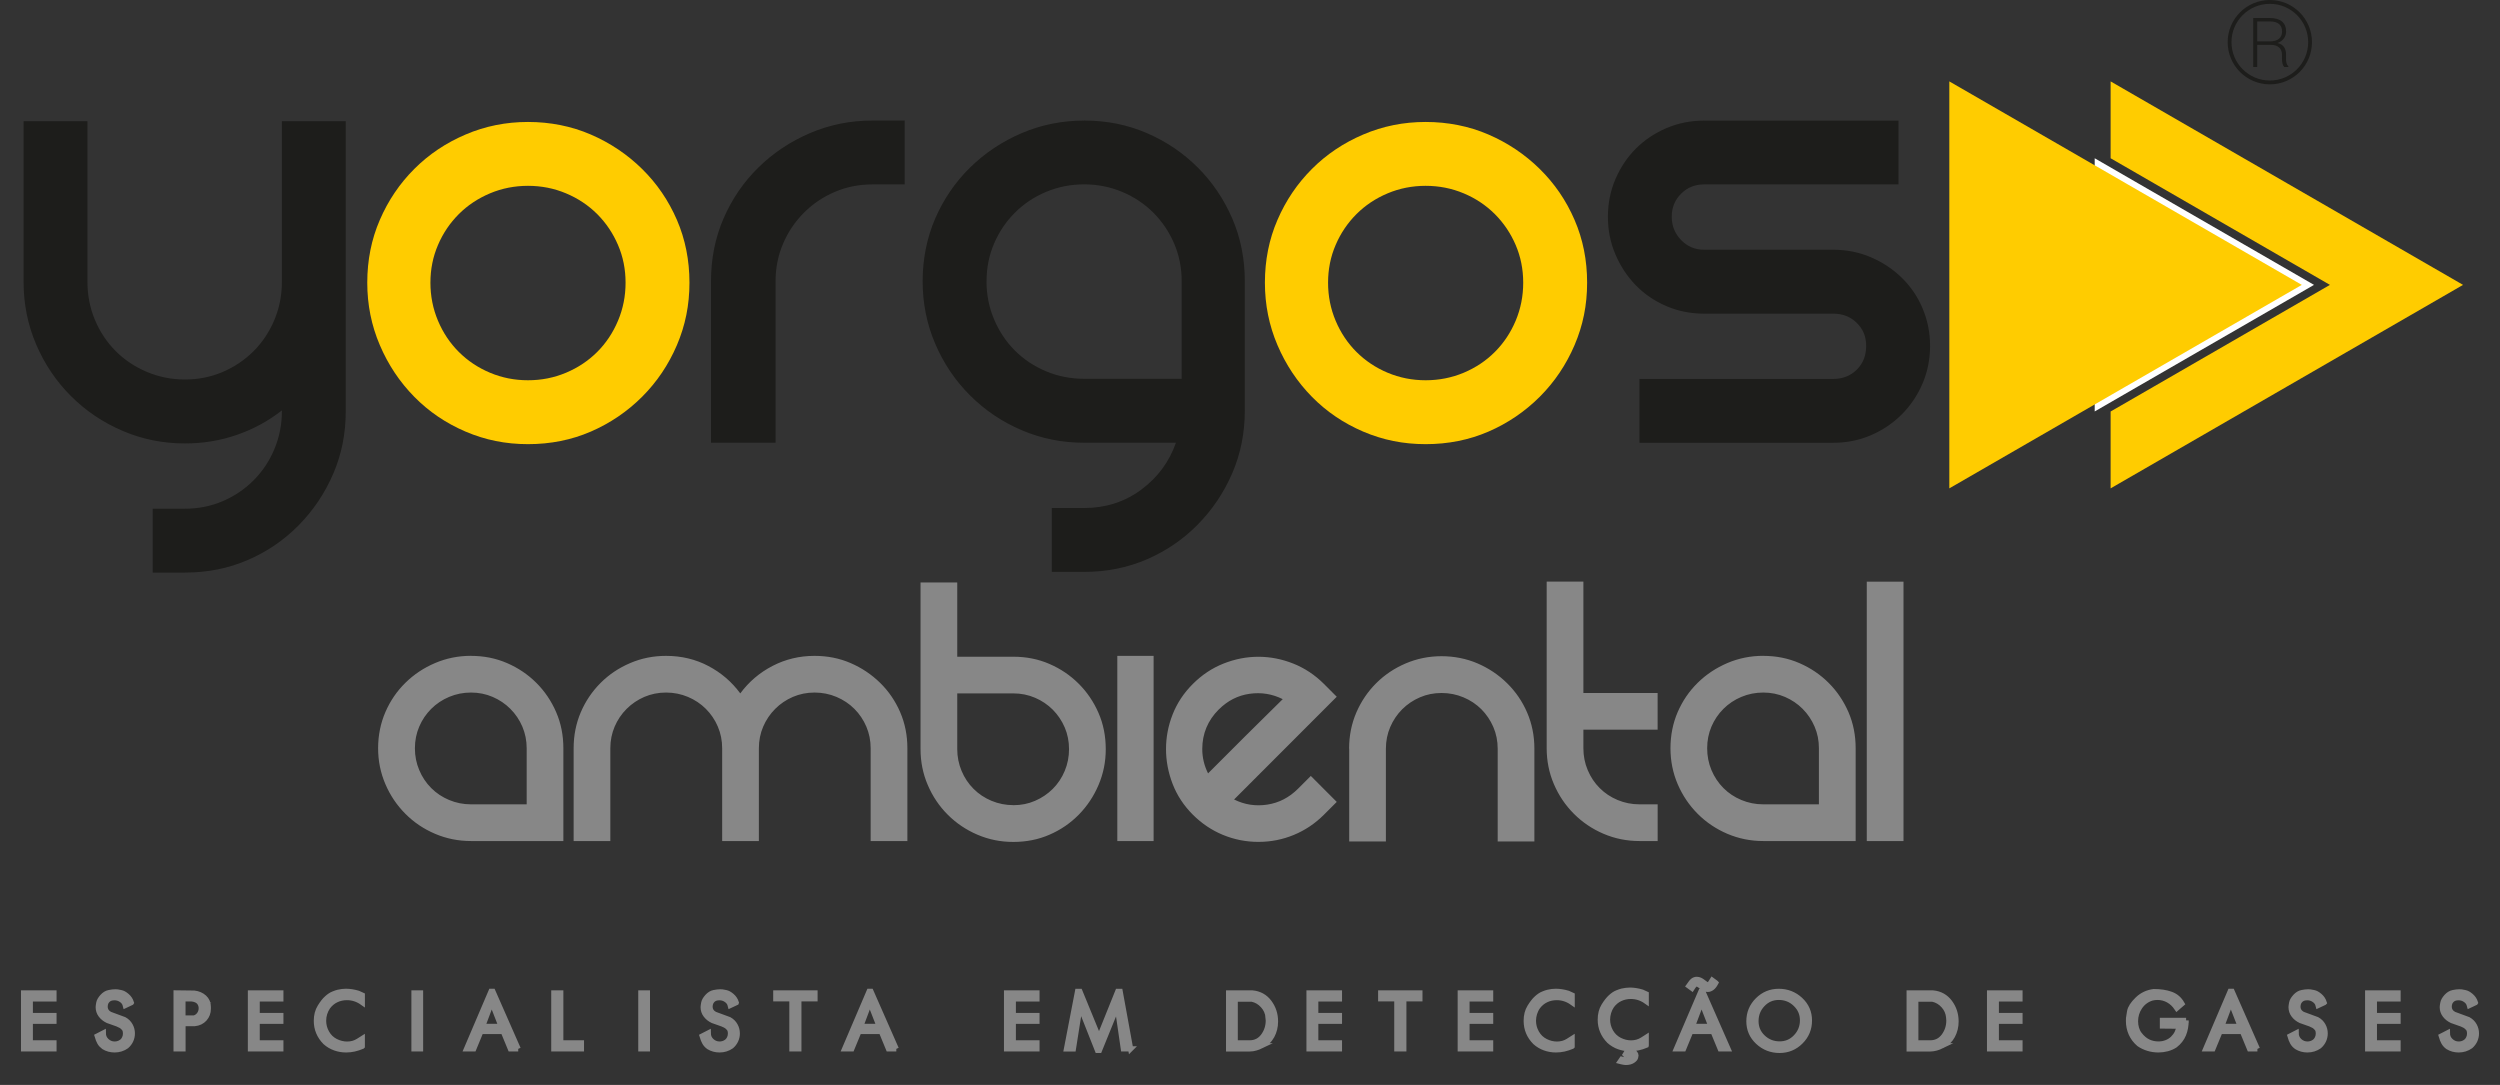 <svg xmlns="http://www.w3.org/2000/svg" width="106" height="46" viewBox="0 0 106 46" fill="none"><rect x="0" y="0" width="106" height="46" fill="#333333" stroke="none"/><path d="M80.496 5.111V7.819H72.252C71.867 7.819 71.542 7.949 71.278 8.214C71.015 8.476 70.882 8.801 70.882 9.188C70.882 9.574 71.013 9.902 71.278 10.177C71.542 10.45 71.867 10.588 72.252 10.588H77.727C78.294 10.588 78.828 10.694 79.325 10.907C79.821 11.12 80.258 11.409 80.634 11.775C81.008 12.141 81.304 12.57 81.515 13.069C81.726 13.567 81.835 14.098 81.835 14.666C81.835 15.235 81.728 15.766 81.515 16.264C81.302 16.761 81.008 17.197 80.634 17.572C80.258 17.946 79.823 18.241 79.325 18.455C78.828 18.668 78.296 18.774 77.727 18.774H69.513V16.067H77.727C78.132 16.067 78.467 15.934 78.73 15.671C78.995 15.409 79.125 15.074 79.125 14.668C79.125 14.263 78.995 13.959 78.73 13.694C78.467 13.43 78.132 13.299 77.727 13.299H72.252C71.683 13.299 71.15 13.192 70.654 12.979C70.157 12.766 69.725 12.473 69.36 12.098C68.996 11.723 68.708 11.287 68.495 10.789C68.281 10.292 68.175 9.76 68.175 9.191C68.175 8.623 68.281 8.092 68.495 7.593C68.708 7.097 68.996 6.666 69.36 6.302C69.726 5.936 70.157 5.647 70.654 5.434C71.15 5.221 71.683 5.114 72.252 5.114H80.496V5.111ZM41.828 11.926C41.828 12.493 41.934 13.031 42.148 13.538C42.361 14.044 42.654 14.486 43.029 14.861C43.403 15.235 43.845 15.53 44.352 15.742C44.858 15.955 45.396 16.061 45.965 16.061H50.103V11.925C50.103 11.356 49.997 10.823 49.784 10.327C49.571 9.83 49.277 9.394 48.903 9.019C48.528 8.643 48.085 8.349 47.58 8.136C47.073 7.923 46.535 7.817 45.967 7.817C45.398 7.817 44.862 7.923 44.353 8.136C43.847 8.349 43.405 8.643 43.031 9.019C42.656 9.394 42.361 9.83 42.149 10.327C41.936 10.823 41.83 11.356 41.83 11.925M45.965 5.111C46.918 5.111 47.806 5.288 48.628 5.644C49.449 5.999 50.169 6.485 50.787 7.104C51.406 7.722 51.892 8.442 52.248 9.263C52.603 10.085 52.78 10.973 52.78 11.926V17.401C52.78 18.355 52.603 19.241 52.248 20.064C51.892 20.886 51.406 21.61 50.787 22.239C50.169 22.868 49.449 23.361 48.628 23.715C47.806 24.071 46.92 24.248 45.965 24.248H44.596V21.54H45.965C46.877 21.54 47.685 21.282 48.384 20.765C49.083 20.248 49.576 19.583 49.859 18.772H45.965C45.032 18.772 44.151 18.595 43.319 18.24C42.488 17.886 41.758 17.393 41.129 16.764C40.5 16.135 40.007 15.405 39.653 14.574C39.297 13.742 39.12 12.859 39.12 11.928C39.12 10.997 39.297 10.086 39.653 9.265C40.009 8.444 40.5 7.724 41.129 7.106C41.758 6.487 42.488 6.001 43.319 5.645C44.151 5.29 45.034 5.113 45.965 5.113M38.359 5.111V7.819H36.99C36.421 7.819 35.889 7.925 35.392 8.138C34.896 8.351 34.459 8.645 34.085 9.021C33.711 9.396 33.415 9.832 33.204 10.329C32.991 10.825 32.884 11.358 32.884 11.926V18.771H30.146V11.926C30.146 10.973 30.323 10.085 30.678 9.263C31.034 8.442 31.525 7.722 32.154 7.104C32.783 6.485 33.513 5.999 34.344 5.644C35.176 5.288 36.059 5.111 36.992 5.111H38.361H38.359ZM14.66 5.14V17.431C14.66 18.384 14.483 19.271 14.127 20.093C13.771 20.916 13.285 21.64 12.667 22.268C12.048 22.897 11.329 23.39 10.507 23.744C9.686 24.1 8.8 24.277 7.844 24.277H6.475V21.569H7.844C8.413 21.569 8.944 21.463 9.442 21.25C9.939 21.037 10.375 20.743 10.751 20.367C11.126 19.992 11.421 19.551 11.633 19.044C11.846 18.537 11.952 17.999 11.952 17.432V17.401C11.385 17.848 10.751 18.193 10.05 18.436C9.351 18.68 8.616 18.802 7.844 18.802C6.912 18.802 6.029 18.625 5.199 18.269C4.367 17.913 3.637 17.422 3.008 16.793C2.38 16.165 1.888 15.434 1.533 14.603C1.177 13.771 1 12.888 1 11.955V5.14H3.708V11.955C3.708 12.522 3.814 13.06 4.027 13.567C4.24 14.074 4.534 14.515 4.91 14.89C5.285 15.264 5.728 15.56 6.233 15.771C6.74 15.984 7.278 16.091 7.844 16.091C8.411 16.091 8.944 15.984 9.442 15.771C9.94 15.558 10.375 15.264 10.751 14.89C11.126 14.514 11.421 14.072 11.633 13.567C11.846 13.06 11.952 12.522 11.952 11.955V5.14H14.66Z" fill="#1D1D1B"></path><path d="M56.31 11.986C56.31 12.553 56.417 13.091 56.63 13.598C56.843 14.104 57.137 14.546 57.513 14.921C57.888 15.295 58.329 15.591 58.836 15.804C59.343 16.017 59.88 16.123 60.447 16.123C61.014 16.123 61.552 16.017 62.061 15.804C62.567 15.591 63.009 15.297 63.383 14.921C63.758 14.546 64.052 14.104 64.265 13.598C64.478 13.091 64.584 12.553 64.584 11.986C64.584 11.419 64.478 10.885 64.265 10.389C64.052 9.892 63.758 9.456 63.383 9.079C63.007 8.705 62.566 8.409 62.061 8.198C61.554 7.985 61.016 7.879 60.447 7.879C59.879 7.879 59.343 7.985 58.836 8.198C58.329 8.411 57.888 8.705 57.513 9.079C57.139 9.454 56.843 9.89 56.63 10.389C56.417 10.885 56.31 11.418 56.31 11.986ZM53.632 11.986C53.632 11.033 53.809 10.145 54.165 9.323C54.519 8.502 55.007 7.782 55.625 7.164C56.243 6.545 56.968 6.059 57.8 5.704C58.632 5.348 59.514 5.171 60.447 5.171C61.38 5.171 62.287 5.348 63.11 5.704C63.931 6.059 64.656 6.545 65.285 7.164C65.914 7.782 66.407 8.502 66.761 9.323C67.117 10.145 67.294 11.033 67.294 11.986C67.294 12.94 67.117 13.802 66.761 14.634C66.405 15.465 65.914 16.195 65.285 16.824C64.656 17.451 63.931 17.944 63.11 18.3C62.289 18.655 61.401 18.832 60.447 18.832C59.494 18.832 58.632 18.655 57.8 18.3C56.968 17.944 56.243 17.453 55.625 16.824C55.007 16.195 54.52 15.465 54.165 14.634C53.809 13.802 53.632 12.919 53.632 11.986ZM18.25 11.986C18.25 12.553 18.357 13.091 18.57 13.598C18.783 14.104 19.077 14.546 19.453 14.921C19.827 15.295 20.269 15.591 20.776 15.804C21.282 16.017 21.82 16.123 22.387 16.123C22.954 16.123 23.492 16.017 23.999 15.804C24.505 15.591 24.947 15.297 25.323 14.921C25.698 14.546 25.991 14.104 26.204 13.598C26.418 13.091 26.524 12.553 26.524 11.986C26.524 11.419 26.418 10.885 26.204 10.389C25.991 9.892 25.698 9.456 25.323 9.079C24.947 8.705 24.505 8.409 23.999 8.198C23.492 7.985 22.954 7.879 22.387 7.879C21.82 7.879 21.282 7.985 20.776 8.198C20.269 8.411 19.827 8.705 19.453 9.079C19.078 9.454 18.783 9.89 18.57 10.389C18.357 10.885 18.25 11.418 18.25 11.986ZM15.572 11.986C15.572 11.033 15.749 10.145 16.105 9.323C16.46 8.502 16.946 7.782 17.565 7.164C18.183 6.545 18.908 6.059 19.74 5.704C20.571 5.348 21.454 5.171 22.387 5.171C23.32 5.171 24.227 5.348 25.05 5.704C25.871 6.059 26.596 6.545 27.225 7.164C27.854 7.782 28.345 8.502 28.701 9.323C29.056 10.145 29.233 11.033 29.233 11.986C29.233 12.94 29.056 13.802 28.701 14.634C28.345 15.465 27.854 16.195 27.225 16.824C26.596 17.451 25.871 17.944 25.05 18.3C24.229 18.655 23.341 18.832 22.387 18.832C21.434 18.832 20.571 18.655 19.74 18.3C18.908 17.944 18.183 17.453 17.565 16.824C16.946 16.195 16.46 15.465 16.105 14.634C15.749 13.802 15.572 12.919 15.572 11.986Z" fill="#FFCC00"></path><path d="M79.151 24.662H80.708V35.662H79.151V24.662ZM77.122 34.104V31.726C77.122 31.4 77.062 31.094 76.938 30.807C76.816 30.522 76.646 30.271 76.432 30.056C76.217 29.84 75.966 29.671 75.679 29.548C75.394 29.426 75.088 29.364 74.762 29.364C74.435 29.364 74.126 29.426 73.834 29.548C73.542 29.671 73.289 29.84 73.073 30.056C72.856 30.273 72.688 30.522 72.566 30.807C72.444 31.092 72.384 31.4 72.384 31.726C72.384 32.052 72.444 32.362 72.566 32.652C72.69 32.944 72.858 33.198 73.073 33.413C73.289 33.63 73.542 33.798 73.834 33.92C74.126 34.042 74.435 34.104 74.762 34.104H77.122ZM74.762 27.809C75.31 27.809 75.82 27.91 76.292 28.115C76.765 28.319 77.179 28.599 77.534 28.953C77.89 29.309 78.17 29.723 78.375 30.195C78.579 30.668 78.68 31.178 78.68 31.726V35.66H74.763C74.227 35.66 73.719 35.557 73.241 35.354C72.764 35.15 72.343 34.868 71.982 34.506C71.62 34.143 71.338 33.724 71.133 33.246C70.929 32.769 70.828 32.262 70.828 31.724C70.828 31.186 70.929 30.666 71.133 30.194C71.338 29.721 71.62 29.307 71.982 28.951C72.343 28.596 72.764 28.317 73.241 28.113C73.719 27.909 74.227 27.807 74.763 27.807M70.285 34.104V35.66H69.515C68.977 35.66 68.47 35.557 67.993 35.354C67.515 35.15 67.096 34.868 66.734 34.506C66.371 34.143 66.089 33.724 65.885 33.246C65.68 32.769 65.579 32.262 65.579 31.724V24.66H67.136V29.383H70.283V30.939H67.136V31.726C67.136 32.052 67.196 32.362 67.319 32.652C67.441 32.944 67.611 33.198 67.826 33.413C68.041 33.63 68.295 33.798 68.587 33.92C68.879 34.042 69.187 34.104 69.515 34.104H70.285ZM57.202 31.743C57.202 31.195 57.305 30.685 57.508 30.212C57.712 29.74 57.992 29.326 58.348 28.97C58.704 28.615 59.119 28.335 59.599 28.13C60.076 27.926 60.585 27.823 61.121 27.823C61.657 27.823 62.179 27.926 62.652 28.13C63.124 28.335 63.541 28.613 63.902 28.97C64.265 29.326 64.547 29.74 64.751 30.212C64.955 30.685 65.058 31.195 65.058 31.743V35.677H63.502V31.743C63.502 31.417 63.44 31.111 63.318 30.826C63.194 30.541 63.026 30.29 62.811 30.073C62.595 29.858 62.342 29.689 62.05 29.567C61.758 29.445 61.449 29.383 61.123 29.383C60.796 29.383 60.49 29.443 60.205 29.567C59.92 29.689 59.669 29.858 59.453 30.073C59.238 30.29 59.068 30.541 58.946 30.826C58.824 31.111 58.762 31.417 58.762 31.743V35.677H57.206V31.743H57.202ZM51.675 30.082C51.21 30.547 50.976 31.108 50.976 31.76C50.976 32.121 51.059 32.465 51.222 32.791C51.361 32.65 51.574 32.439 51.859 32.154L52.77 31.243C53.089 30.922 53.398 30.616 53.697 30.326C53.995 30.034 54.225 29.807 54.388 29.644C53.945 29.422 53.476 29.347 52.979 29.417C52.485 29.488 52.05 29.709 51.677 30.082M55.577 32.898L56.678 34.001L56.137 34.542C55.764 34.915 55.338 35.202 54.861 35.399C54.383 35.598 53.881 35.696 53.357 35.696C52.833 35.696 52.332 35.597 51.852 35.399C51.375 35.202 50.949 34.915 50.576 34.542C50.191 34.157 49.906 33.722 49.719 33.239C49.533 32.755 49.439 32.262 49.439 31.762C49.439 31.262 49.531 30.771 49.719 30.293C49.906 29.816 50.191 29.384 50.576 29C50.961 28.615 51.395 28.326 51.878 28.135C52.363 27.943 52.856 27.847 53.356 27.847C53.855 27.847 54.349 27.943 54.833 28.135C55.318 28.328 55.752 28.616 56.137 29L56.678 29.542L52.325 33.898C52.766 34.119 53.237 34.191 53.732 34.116C54.227 34.04 54.661 33.817 55.036 33.442L55.577 32.901V32.898ZM47.374 27.809H48.913V35.662H47.374V27.809ZM42.967 34.14C43.293 34.14 43.599 34.08 43.884 33.956C44.169 33.834 44.42 33.664 44.637 33.449C44.853 33.233 45.022 32.98 45.144 32.688C45.266 32.396 45.327 32.087 45.327 31.762C45.327 31.437 45.267 31.13 45.144 30.843C45.022 30.558 44.852 30.307 44.637 30.09C44.422 29.876 44.171 29.706 43.884 29.584C43.599 29.462 43.293 29.4 42.967 29.4H40.587V31.76C40.587 32.087 40.649 32.394 40.771 32.686C40.893 32.978 41.063 33.231 41.278 33.447C41.493 33.662 41.747 33.832 42.039 33.954C42.331 34.076 42.639 34.138 42.967 34.138M42.967 27.845C43.515 27.845 44.025 27.946 44.496 28.151C44.968 28.355 45.382 28.635 45.738 28.991C46.094 29.347 46.374 29.761 46.578 30.231C46.783 30.702 46.884 31.214 46.884 31.762C46.884 32.31 46.781 32.805 46.578 33.284C46.374 33.762 46.094 34.183 45.738 34.544C45.382 34.906 44.968 35.188 44.496 35.392C44.025 35.597 43.515 35.698 42.967 35.698C42.419 35.698 41.922 35.595 41.445 35.392C40.967 35.188 40.548 34.906 40.185 34.544C39.823 34.183 39.541 33.762 39.337 33.284C39.132 32.807 39.031 32.298 39.031 31.762V24.696H40.587V27.845H42.967ZM34.537 27.809C35.085 27.809 35.595 27.91 36.068 28.115C36.54 28.319 36.956 28.599 37.318 28.953C37.681 29.309 37.962 29.723 38.167 30.195C38.371 30.668 38.473 31.178 38.473 31.726V35.66H36.916V31.726C36.916 31.4 36.854 31.094 36.732 30.807C36.61 30.522 36.44 30.271 36.226 30.056C36.011 29.841 35.757 29.671 35.465 29.548C35.172 29.426 34.865 29.364 34.538 29.364C34.212 29.364 33.906 29.426 33.619 29.548C33.334 29.671 33.083 29.84 32.869 30.056C32.652 30.271 32.484 30.522 32.36 30.807C32.238 31.092 32.176 31.4 32.176 31.726V35.66H30.62V31.726C30.62 31.4 30.558 31.094 30.436 30.807C30.314 30.522 30.144 30.271 29.929 30.056C29.713 29.84 29.46 29.671 29.168 29.548C28.876 29.426 28.567 29.364 28.24 29.364C27.914 29.364 27.608 29.426 27.321 29.548C27.036 29.671 26.785 29.84 26.569 30.056C26.354 30.271 26.184 30.522 26.062 30.807C25.94 31.092 25.878 31.4 25.878 31.726V35.66H24.322V31.726C24.322 31.178 24.425 30.668 24.627 30.195C24.83 29.723 25.112 29.309 25.468 28.953C25.823 28.598 26.239 28.319 26.718 28.115C27.196 27.91 27.703 27.809 28.24 27.809C28.893 27.809 29.491 27.952 30.032 28.237C30.575 28.522 31.027 28.91 31.388 29.4C31.75 28.91 32.204 28.522 32.752 28.237C33.3 27.952 33.894 27.809 34.535 27.809M22.331 34.104V31.726C22.331 31.4 22.269 31.094 22.147 30.807C22.025 30.522 21.855 30.271 21.64 30.056C21.425 29.84 21.174 29.671 20.887 29.548C20.602 29.426 20.296 29.364 19.97 29.364C19.644 29.364 19.334 29.426 19.044 29.548C18.752 29.671 18.499 29.84 18.283 30.056C18.068 30.271 17.898 30.522 17.776 30.807C17.654 31.092 17.592 31.4 17.592 31.726C17.592 32.052 17.652 32.362 17.776 32.652C17.898 32.944 18.068 33.198 18.283 33.413C18.499 33.63 18.752 33.798 19.044 33.92C19.336 34.042 19.644 34.104 19.97 34.104H22.331ZM19.968 27.809C20.516 27.809 21.026 27.91 21.499 28.115C21.971 28.319 22.386 28.599 22.741 28.953C23.097 29.309 23.377 29.723 23.581 30.195C23.786 30.668 23.887 31.178 23.887 31.726V35.66H19.97C19.434 35.66 18.925 35.557 18.448 35.354C17.968 35.15 17.549 34.868 17.189 34.506C16.826 34.143 16.544 33.724 16.34 33.246C16.135 32.769 16.032 32.262 16.032 31.724C16.032 31.186 16.135 30.666 16.34 30.194C16.544 29.721 16.826 29.307 17.189 28.951C17.549 28.596 17.968 28.317 18.448 28.113C18.925 27.909 19.432 27.807 19.97 27.807" fill="#878787"></path><path fill-rule="evenodd" clip-rule="evenodd" d="M88.815 17.446V12.079V6.71L90.641 7.765L98.114 12.079L90.641 16.391L88.815 17.446Z" fill="white"></path><path fill-rule="evenodd" clip-rule="evenodd" d="M97.596 12.079L90.124 16.393L82.651 20.707V12.079V3.451L90.124 7.765L97.596 12.079Z" fill="#FFCC00"></path><path fill-rule="evenodd" clip-rule="evenodd" d="M104.433 12.079L96.962 16.393L89.49 20.707V17.448L91.318 16.393L98.789 12.079L91.318 7.765L89.49 6.71V3.451L96.962 7.765L104.433 12.079Z" fill="#FFCC00"></path><path d="M2.288 44.472H1V42.099H2.288V42.355H1.285V43.058H2.288V43.302H1.285V44.216H2.288V44.472ZM5.568 42.513L5.316 42.632C5.292 42.534 5.235 42.453 5.146 42.393C5.056 42.331 4.958 42.302 4.85 42.302C4.771 42.302 4.702 42.317 4.642 42.348C4.582 42.379 4.534 42.431 4.494 42.501C4.469 42.56 4.457 42.618 4.457 42.678C4.457 42.821 4.524 42.929 4.659 43.003L5.269 43.228C5.381 43.29 5.465 43.374 5.523 43.479C5.582 43.584 5.611 43.697 5.611 43.816C5.611 43.919 5.59 44.017 5.549 44.109C5.508 44.202 5.444 44.286 5.362 44.358C5.213 44.463 5.044 44.515 4.859 44.515C4.692 44.515 4.539 44.474 4.4 44.389C4.326 44.334 4.268 44.271 4.228 44.202C4.189 44.133 4.152 44.042 4.12 43.931L4.379 43.798C4.379 43.932 4.427 44.046 4.524 44.135C4.62 44.224 4.733 44.269 4.864 44.269C4.915 44.269 4.965 44.26 5.017 44.245C5.066 44.23 5.116 44.204 5.164 44.168C5.213 44.132 5.25 44.082 5.279 44.02C5.309 43.958 5.322 43.893 5.322 43.824C5.322 43.723 5.3 43.645 5.254 43.597C5.207 43.547 5.171 43.515 5.144 43.498C5.116 43.48 5.063 43.455 4.982 43.419L4.572 43.274C4.45 43.216 4.352 43.139 4.276 43.039C4.201 42.939 4.165 42.828 4.165 42.7C4.165 42.668 4.173 42.611 4.189 42.525C4.204 42.441 4.256 42.352 4.341 42.257C4.427 42.163 4.52 42.106 4.622 42.086C4.723 42.065 4.814 42.054 4.893 42.054C4.927 42.054 4.953 42.054 4.974 42.058C4.993 42.06 5.042 42.07 5.123 42.086C5.204 42.101 5.288 42.147 5.379 42.225C5.47 42.302 5.534 42.396 5.57 42.51L5.568 42.513ZM8.832 42.688V42.771C8.832 42.938 8.779 43.078 8.673 43.199C8.566 43.317 8.427 43.384 8.253 43.401H7.759V44.472H7.466V42.099L8.236 42.109C8.405 42.128 8.547 42.19 8.661 42.293C8.774 42.396 8.832 42.529 8.832 42.688ZM8.3 42.391C8.25 42.374 8.198 42.362 8.142 42.353H7.757V43.164H8.234C8.325 43.137 8.399 43.084 8.453 43.006C8.506 42.929 8.533 42.843 8.533 42.749C8.533 42.67 8.514 42.599 8.475 42.536C8.437 42.472 8.377 42.424 8.298 42.391H8.3ZM11.908 44.472H10.619V42.099H11.908V42.355H10.904V43.058H11.908V43.302H10.904V44.216H11.908V44.472ZM15.359 44.367C15.247 44.413 15.136 44.451 15.021 44.477C14.905 44.503 14.79 44.515 14.674 44.515C14.508 44.515 14.352 44.487 14.203 44.434C14.053 44.381 13.916 44.3 13.792 44.19C13.54 43.934 13.414 43.632 13.414 43.283C13.414 43.056 13.464 42.862 13.564 42.699C13.663 42.536 13.759 42.412 13.856 42.326C13.95 42.24 14.041 42.178 14.129 42.144C14.215 42.108 14.287 42.084 14.34 42.072C14.395 42.06 14.45 42.049 14.507 42.042C14.563 42.036 14.618 42.032 14.672 42.032C14.751 42.032 14.833 42.039 14.923 42.053C15.01 42.067 15.098 42.087 15.185 42.113L15.362 42.194V42.508C15.163 42.367 14.945 42.297 14.708 42.297C14.548 42.297 14.399 42.329 14.259 42.395C14.12 42.46 14.002 42.56 13.9 42.694C13.842 42.779 13.799 42.872 13.766 42.972C13.735 43.073 13.72 43.175 13.72 43.279C13.72 43.462 13.765 43.632 13.856 43.791C13.947 43.951 14.072 44.07 14.23 44.151C14.39 44.231 14.552 44.271 14.716 44.271C14.893 44.271 15.053 44.228 15.194 44.138L15.361 44.032V44.365L15.359 44.367ZM17.831 44.472H17.553V42.099H17.831V44.472ZM21.973 44.472H21.64L21.336 43.735H20.391L20.087 44.472H19.779L20.82 42.032H20.898L21.971 44.472H21.973ZM21.247 43.52L20.848 42.496L20.463 43.52H21.247ZM24.651 44.472H23.482V42.099H23.777V44.216H24.653V44.472H24.651ZM27.45 44.472H27.172V42.099H27.45V44.472ZM31.218 42.513L30.965 42.632C30.941 42.534 30.884 42.453 30.795 42.393C30.706 42.331 30.608 42.302 30.5 42.302C30.421 42.302 30.352 42.317 30.292 42.348C30.232 42.379 30.183 42.431 30.144 42.501C30.118 42.56 30.106 42.618 30.106 42.678C30.106 42.821 30.173 42.929 30.309 43.003L30.919 43.228C31.03 43.29 31.115 43.374 31.173 43.479C31.231 43.584 31.261 43.697 31.261 43.816C31.261 43.919 31.24 44.017 31.199 44.109C31.157 44.202 31.094 44.286 31.012 44.358C30.862 44.463 30.694 44.515 30.508 44.515C30.341 44.515 30.189 44.474 30.049 44.389C29.974 44.334 29.917 44.271 29.878 44.202C29.838 44.133 29.802 44.042 29.769 43.931L30.029 43.798C30.029 43.932 30.077 44.046 30.173 44.135C30.269 44.224 30.383 44.269 30.513 44.269C30.565 44.269 30.615 44.26 30.666 44.245C30.716 44.23 30.766 44.204 30.814 44.168C30.862 44.132 30.9 44.082 30.929 44.02C30.958 43.958 30.972 43.893 30.972 43.824C30.972 43.723 30.95 43.645 30.903 43.597C30.857 43.547 30.821 43.515 30.793 43.498C30.767 43.48 30.713 43.455 30.632 43.419L30.221 43.274C30.099 43.216 30.001 43.139 29.926 43.039C29.85 42.939 29.814 42.828 29.814 42.7C29.814 42.668 29.823 42.611 29.838 42.525C29.854 42.441 29.905 42.352 29.991 42.257C30.077 42.163 30.17 42.106 30.271 42.086C30.372 42.065 30.463 42.054 30.543 42.054C30.577 42.054 30.603 42.054 30.623 42.058C30.642 42.06 30.692 42.07 30.773 42.086C30.853 42.101 30.938 42.147 31.029 42.225C31.12 42.302 31.183 42.396 31.219 42.51L31.218 42.513ZM34.554 42.35H33.872V44.472H33.577V42.35H32.894V42.099H34.556V42.35H34.554ZM38.004 44.472H37.67L37.366 43.735H36.421L36.117 44.472H35.81L36.851 42.032H36.928L38.002 44.472H38.004ZM37.277 43.52L36.878 42.496L36.494 43.52H37.277ZM43.967 44.472H42.678V42.099H43.967V42.355H42.964V43.058H43.967V43.302H42.964V44.216H43.967V44.472ZM47.941 44.472H47.63L47.37 42.68L46.616 44.537H46.533L45.795 42.671L45.511 44.474H45.218L45.688 42.034H45.788L46.599 44.01L47.394 42.034H47.494L47.939 44.474L47.941 44.472ZM53.49 44.341C53.405 44.382 53.323 44.413 53.239 44.437C53.155 44.461 53.074 44.474 52.991 44.474H52.093V42.101H53.103C53.404 42.13 53.642 42.264 53.818 42.499C53.993 42.735 54.081 43.005 54.081 43.309C54.081 43.534 54.031 43.736 53.933 43.92C53.835 44.104 53.685 44.245 53.488 44.341H53.49ZM53.768 43.132C53.751 42.946 53.679 42.781 53.551 42.639C53.424 42.496 53.268 42.403 53.084 42.364H52.373V44.218H52.984C53.227 44.218 53.419 44.121 53.562 43.929C53.704 43.736 53.776 43.517 53.776 43.271C53.776 43.224 53.773 43.178 53.766 43.133L53.768 43.132ZM56.792 44.472H55.503V42.099H56.792V42.355H55.788V43.058H56.792V43.302H55.788V44.216H56.792V44.472ZM60.203 42.35H59.522V44.472H59.226V42.35H58.542V42.099H60.203V42.35ZM63.203 44.472H61.915V42.099H63.203V42.355H62.2V43.058H63.203V43.302H62.2V44.216H63.203V44.472ZM66.656 44.367C66.545 44.413 66.433 44.451 66.318 44.477C66.204 44.503 66.088 44.515 65.971 44.515C65.806 44.515 65.65 44.487 65.5 44.434C65.351 44.381 65.213 44.3 65.09 44.19C64.837 43.934 64.712 43.632 64.712 43.283C64.712 43.056 64.761 42.862 64.861 42.699C64.961 42.536 65.057 42.412 65.153 42.326C65.248 42.24 65.339 42.178 65.426 42.144C65.512 42.108 65.582 42.084 65.638 42.072C65.692 42.06 65.748 42.049 65.804 42.042C65.861 42.036 65.916 42.032 65.969 42.032C66.048 42.032 66.132 42.039 66.22 42.053C66.308 42.067 66.395 42.087 66.483 42.113L66.66 42.194V42.508C66.46 42.367 66.242 42.297 66.005 42.297C65.845 42.297 65.696 42.329 65.557 42.395C65.418 42.46 65.297 42.56 65.198 42.694C65.139 42.779 65.096 42.872 65.064 42.972C65.033 43.073 65.017 43.175 65.017 43.279C65.017 43.462 65.062 43.632 65.153 43.791C65.244 43.951 65.37 44.07 65.528 44.151C65.687 44.231 65.849 44.271 66.014 44.271C66.191 44.271 66.35 44.228 66.491 44.138L66.658 44.032V44.365L66.656 44.367ZM69.799 44.319C69.687 44.365 69.575 44.403 69.46 44.427C69.345 44.453 69.23 44.465 69.111 44.465C68.946 44.465 68.79 44.437 68.641 44.384C68.491 44.331 68.354 44.25 68.23 44.14C67.977 43.884 67.852 43.582 67.852 43.233C67.852 43.006 67.902 42.812 68.001 42.649C68.101 42.487 68.199 42.362 68.293 42.276C68.388 42.19 68.479 42.128 68.567 42.094C68.653 42.058 68.725 42.034 68.778 42.022C68.833 42.01 68.888 42 68.945 41.993C69.001 41.986 69.056 41.982 69.11 41.982C69.189 41.982 69.271 41.989 69.36 42.003C69.448 42.017 69.536 42.037 69.623 42.063L69.8 42.144V42.458C69.601 42.317 69.383 42.247 69.146 42.247C68.986 42.247 68.836 42.28 68.697 42.345C68.558 42.41 68.438 42.51 68.338 42.644C68.28 42.73 68.237 42.822 68.206 42.922C68.175 43.023 68.159 43.125 68.159 43.23C68.159 43.412 68.204 43.582 68.295 43.742C68.386 43.901 68.512 44.02 68.67 44.101C68.829 44.181 68.991 44.221 69.156 44.221C69.333 44.221 69.493 44.176 69.633 44.089L69.8 43.982V44.315L69.799 44.319ZM69.087 44.42L68.91 44.712L68.922 44.724L68.974 44.717L69.037 44.714C69.075 44.714 69.103 44.721 69.116 44.736C69.13 44.752 69.137 44.769 69.137 44.788C69.137 44.795 69.132 44.814 69.125 44.848C69.116 44.882 69.087 44.908 69.036 44.925C69.007 44.939 68.972 44.944 68.933 44.944L68.859 44.934L68.807 44.922L68.763 44.91L68.699 45.003C68.711 45.006 68.732 45.013 68.761 45.02C68.788 45.027 68.816 45.033 68.845 45.037L68.929 45.047C69.051 45.047 69.149 45.023 69.221 44.977C69.293 44.93 69.336 44.884 69.348 44.838C69.36 44.791 69.365 44.764 69.365 44.754C69.365 44.719 69.35 44.685 69.321 44.652C69.292 44.62 69.244 44.602 69.177 44.602H69.132L69.084 44.613L69.177 44.468L69.089 44.42H69.087ZM73.27 44.472H72.937L72.633 43.735H71.688L71.384 44.472H71.077L72.12 42.032H72.197L73.27 44.472ZM72.544 43.52L72.145 42.496L71.76 43.52H72.544ZM72.752 41.673C72.697 41.776 72.64 41.847 72.582 41.888C72.523 41.929 72.466 41.95 72.408 41.95C72.374 41.95 72.341 41.943 72.31 41.931C72.279 41.919 72.235 41.893 72.178 41.853C72.121 41.816 72.075 41.783 72.037 41.757C71.999 41.731 71.97 41.719 71.949 41.719C71.913 41.719 71.879 41.733 71.848 41.763C71.817 41.792 71.781 41.838 71.74 41.905L71.599 41.802C71.678 41.687 71.74 41.611 71.786 41.577C71.833 41.543 71.884 41.525 71.942 41.525C71.992 41.525 72.037 41.536 72.078 41.555C72.12 41.574 72.162 41.599 72.204 41.632C72.245 41.664 72.283 41.692 72.317 41.716C72.351 41.74 72.381 41.752 72.403 41.752C72.448 41.752 72.484 41.735 72.51 41.699C72.535 41.663 72.564 41.616 72.599 41.56L72.75 41.671L72.752 41.673ZM76.72 43.269C76.72 43.62 76.597 43.92 76.349 44.166C76.102 44.413 75.803 44.537 75.452 44.537C75.102 44.537 74.793 44.419 74.537 44.18C74.281 43.941 74.154 43.649 74.154 43.302C74.154 42.955 74.277 42.651 74.525 42.405C74.772 42.158 75.071 42.034 75.421 42.034C75.772 42.034 76.081 42.153 76.337 42.391C76.593 42.63 76.72 42.922 76.72 43.269ZM76.427 43.262C76.427 42.991 76.329 42.761 76.131 42.572C75.935 42.383 75.698 42.288 75.423 42.288C75.148 42.288 74.921 42.386 74.734 42.584C74.547 42.779 74.453 43.017 74.453 43.293C74.453 43.57 74.55 43.795 74.746 43.982C74.942 44.169 75.179 44.264 75.456 44.264C75.732 44.264 75.957 44.166 76.145 43.968C76.332 43.773 76.427 43.535 76.427 43.262ZM82.345 44.341C82.261 44.382 82.178 44.413 82.094 44.437C82.01 44.461 81.929 44.474 81.847 44.474H80.948V42.101H81.958C82.259 42.13 82.498 42.264 82.673 42.499C82.848 42.735 82.936 43.005 82.936 43.309C82.936 43.534 82.886 43.736 82.788 43.92C82.69 44.104 82.541 44.245 82.343 44.341H82.345ZM82.623 43.132C82.606 42.946 82.534 42.781 82.407 42.639C82.28 42.496 82.125 42.403 81.941 42.364H81.23V44.218H81.842C82.084 44.218 82.275 44.121 82.419 43.929C82.561 43.736 82.633 43.517 82.633 43.271C82.633 43.224 82.63 43.178 82.623 43.133V43.132ZM85.647 44.472H84.358V42.099H85.647V42.355H84.644V43.058H85.647V43.302H84.644V44.216H85.647V44.472ZM92.691 43.264C92.691 43.487 92.655 43.688 92.581 43.864C92.508 44.039 92.39 44.192 92.225 44.319C92.122 44.386 92.01 44.434 91.888 44.467C91.766 44.499 91.641 44.515 91.514 44.515C91.366 44.515 91.222 44.494 91.079 44.451C90.937 44.408 90.808 44.346 90.693 44.266C90.547 44.142 90.437 43.996 90.361 43.828C90.285 43.659 90.248 43.479 90.248 43.286C90.248 43.235 90.248 43.195 90.251 43.168C90.253 43.14 90.268 43.047 90.296 42.889C90.323 42.731 90.435 42.56 90.629 42.372C90.823 42.185 91.055 42.077 91.321 42.044C91.598 42.044 91.837 42.08 92.041 42.153C92.246 42.225 92.404 42.359 92.517 42.558L92.299 42.747C92.201 42.601 92.081 42.487 91.94 42.408C91.799 42.329 91.644 42.288 91.474 42.288C91.397 42.288 91.318 42.298 91.237 42.317C91.024 42.386 90.854 42.511 90.73 42.694C90.607 42.876 90.545 43.078 90.545 43.298C90.545 43.518 90.602 43.709 90.715 43.857C90.828 44.004 90.952 44.109 91.086 44.173C91.22 44.236 91.364 44.267 91.516 44.267C91.636 44.267 91.748 44.248 91.852 44.207C91.957 44.168 92.048 44.111 92.127 44.035C92.204 43.96 92.265 43.877 92.308 43.79C92.349 43.7 92.376 43.608 92.39 43.51L91.687 43.503V43.266H92.691V43.264ZM95.714 44.472H95.381L95.077 43.735H94.132L93.828 44.472H93.52L94.561 42.032H94.639L95.713 44.472H95.714ZM94.986 43.52L94.587 42.496L94.203 43.52H94.986ZM98.544 42.513L98.291 42.632C98.267 42.534 98.21 42.453 98.121 42.393C98.032 42.331 97.934 42.302 97.826 42.302C97.747 42.302 97.678 42.317 97.618 42.348C97.558 42.379 97.51 42.431 97.47 42.501C97.444 42.56 97.432 42.618 97.432 42.678C97.432 42.821 97.499 42.929 97.635 43.003L98.245 43.228C98.357 43.29 98.441 43.374 98.499 43.479C98.558 43.584 98.587 43.697 98.587 43.816C98.587 43.919 98.566 44.017 98.525 44.109C98.484 44.202 98.42 44.286 98.338 44.358C98.188 44.463 98.02 44.515 97.834 44.515C97.668 44.515 97.515 44.474 97.376 44.389C97.3 44.334 97.243 44.271 97.204 44.202C97.164 44.133 97.128 44.042 97.096 43.931L97.355 43.798C97.355 43.932 97.403 44.046 97.499 44.135C97.596 44.224 97.709 44.269 97.839 44.269C97.891 44.269 97.941 44.26 97.992 44.245C98.044 44.23 98.092 44.204 98.14 44.168C98.188 44.132 98.226 44.082 98.255 44.02C98.284 43.958 98.298 43.893 98.298 43.824C98.298 43.723 98.276 43.645 98.229 43.597C98.183 43.547 98.147 43.515 98.121 43.498C98.094 43.48 98.04 43.455 97.96 43.419L97.549 43.274C97.427 43.216 97.329 43.139 97.254 43.039C97.178 42.939 97.142 42.828 97.142 42.7C97.142 42.668 97.15 42.611 97.166 42.525C97.181 42.441 97.233 42.352 97.319 42.257C97.405 42.163 97.498 42.106 97.599 42.086C97.7 42.065 97.791 42.054 97.87 42.054C97.905 42.054 97.932 42.054 97.951 42.058C97.97 42.06 98.02 42.07 98.101 42.086C98.181 42.101 98.266 42.147 98.357 42.225C98.448 42.302 98.511 42.396 98.547 42.51L98.544 42.513ZM101.677 44.472H100.389V42.099H101.677V42.355H100.674V43.058H101.677V43.302H100.674V44.216H101.677V44.472ZM104.957 42.513L104.705 42.632C104.68 42.534 104.624 42.453 104.534 42.393C104.445 42.331 104.347 42.302 104.239 42.302C104.16 42.302 104.091 42.317 104.031 42.348C103.971 42.379 103.923 42.431 103.883 42.501C103.858 42.56 103.846 42.618 103.846 42.678C103.846 42.821 103.913 42.929 104.048 43.003L104.658 43.228C104.77 43.29 104.854 43.374 104.912 43.479C104.971 43.584 105 43.697 105 43.816C105 43.919 104.979 44.017 104.938 44.109C104.897 44.202 104.833 44.286 104.751 44.358C104.601 44.463 104.433 44.515 104.248 44.515C104.081 44.515 103.928 44.474 103.789 44.389C103.713 44.334 103.657 44.271 103.617 44.202C103.578 44.133 103.541 44.042 103.509 43.931L103.768 43.798C103.768 43.932 103.816 44.046 103.913 44.135C104.009 44.224 104.122 44.269 104.253 44.269C104.304 44.269 104.354 44.26 104.406 44.245C104.457 44.23 104.505 44.204 104.553 44.168C104.601 44.132 104.639 44.082 104.668 44.02C104.698 43.958 104.711 43.893 104.711 43.824C104.711 43.723 104.689 43.645 104.643 43.597C104.596 43.547 104.56 43.515 104.533 43.498C104.507 43.48 104.452 43.455 104.371 43.419L103.961 43.274C103.839 43.216 103.741 43.139 103.665 43.039C103.59 42.939 103.553 42.828 103.553 42.7C103.553 42.668 103.562 42.611 103.578 42.525C103.593 42.441 103.645 42.352 103.73 42.257C103.816 42.163 103.909 42.106 104.01 42.086C104.112 42.065 104.203 42.054 104.282 42.054C104.316 42.054 104.344 42.054 104.363 42.058C104.382 42.06 104.431 42.07 104.512 42.086C104.593 42.101 104.677 42.147 104.768 42.225C104.859 42.302 104.923 42.396 104.959 42.51L104.957 42.513Z" fill="#878787" stroke="#878787" stroke-width="0.22" stroke-miterlimit="22.93"></path><path d="M96.242 0C95.254 0 94.453 0.801 94.453 1.788C94.453 2.776 95.254 3.577 96.242 3.577C97.23 3.577 98.028 2.776 98.028 1.788C98.028 0.801 97.228 0 96.242 0ZM96.242 3.414C95.343 3.414 94.615 2.687 94.615 1.788C94.615 0.89 95.343 0.163 96.242 0.163C97.14 0.163 97.867 0.89 97.867 1.788C97.867 2.687 97.138 3.414 96.242 3.414ZM96.929 2.507V2.311C96.929 2.185 96.9 2.08 96.843 1.996C96.786 1.912 96.694 1.855 96.565 1.823C96.681 1.783 96.771 1.72 96.834 1.632C96.898 1.546 96.931 1.447 96.931 1.337C96.931 1.149 96.871 1.007 96.752 0.909C96.633 0.811 96.462 0.763 96.24 0.763H95.536V2.842H95.706V1.902H96.288C96.436 1.902 96.551 1.94 96.633 2.012C96.716 2.086 96.755 2.187 96.755 2.314V2.505C96.755 2.572 96.762 2.635 96.778 2.697C96.793 2.759 96.817 2.807 96.852 2.842H97.025V2.807C96.989 2.775 96.965 2.733 96.95 2.682C96.934 2.63 96.927 2.574 96.927 2.508M96.219 1.756H95.707V0.909H96.242C96.417 0.909 96.546 0.947 96.632 1.02C96.718 1.094 96.76 1.199 96.76 1.337C96.76 1.465 96.718 1.567 96.63 1.642C96.544 1.718 96.405 1.756 96.219 1.756Z" fill="#1D1D1B"></path></svg>
